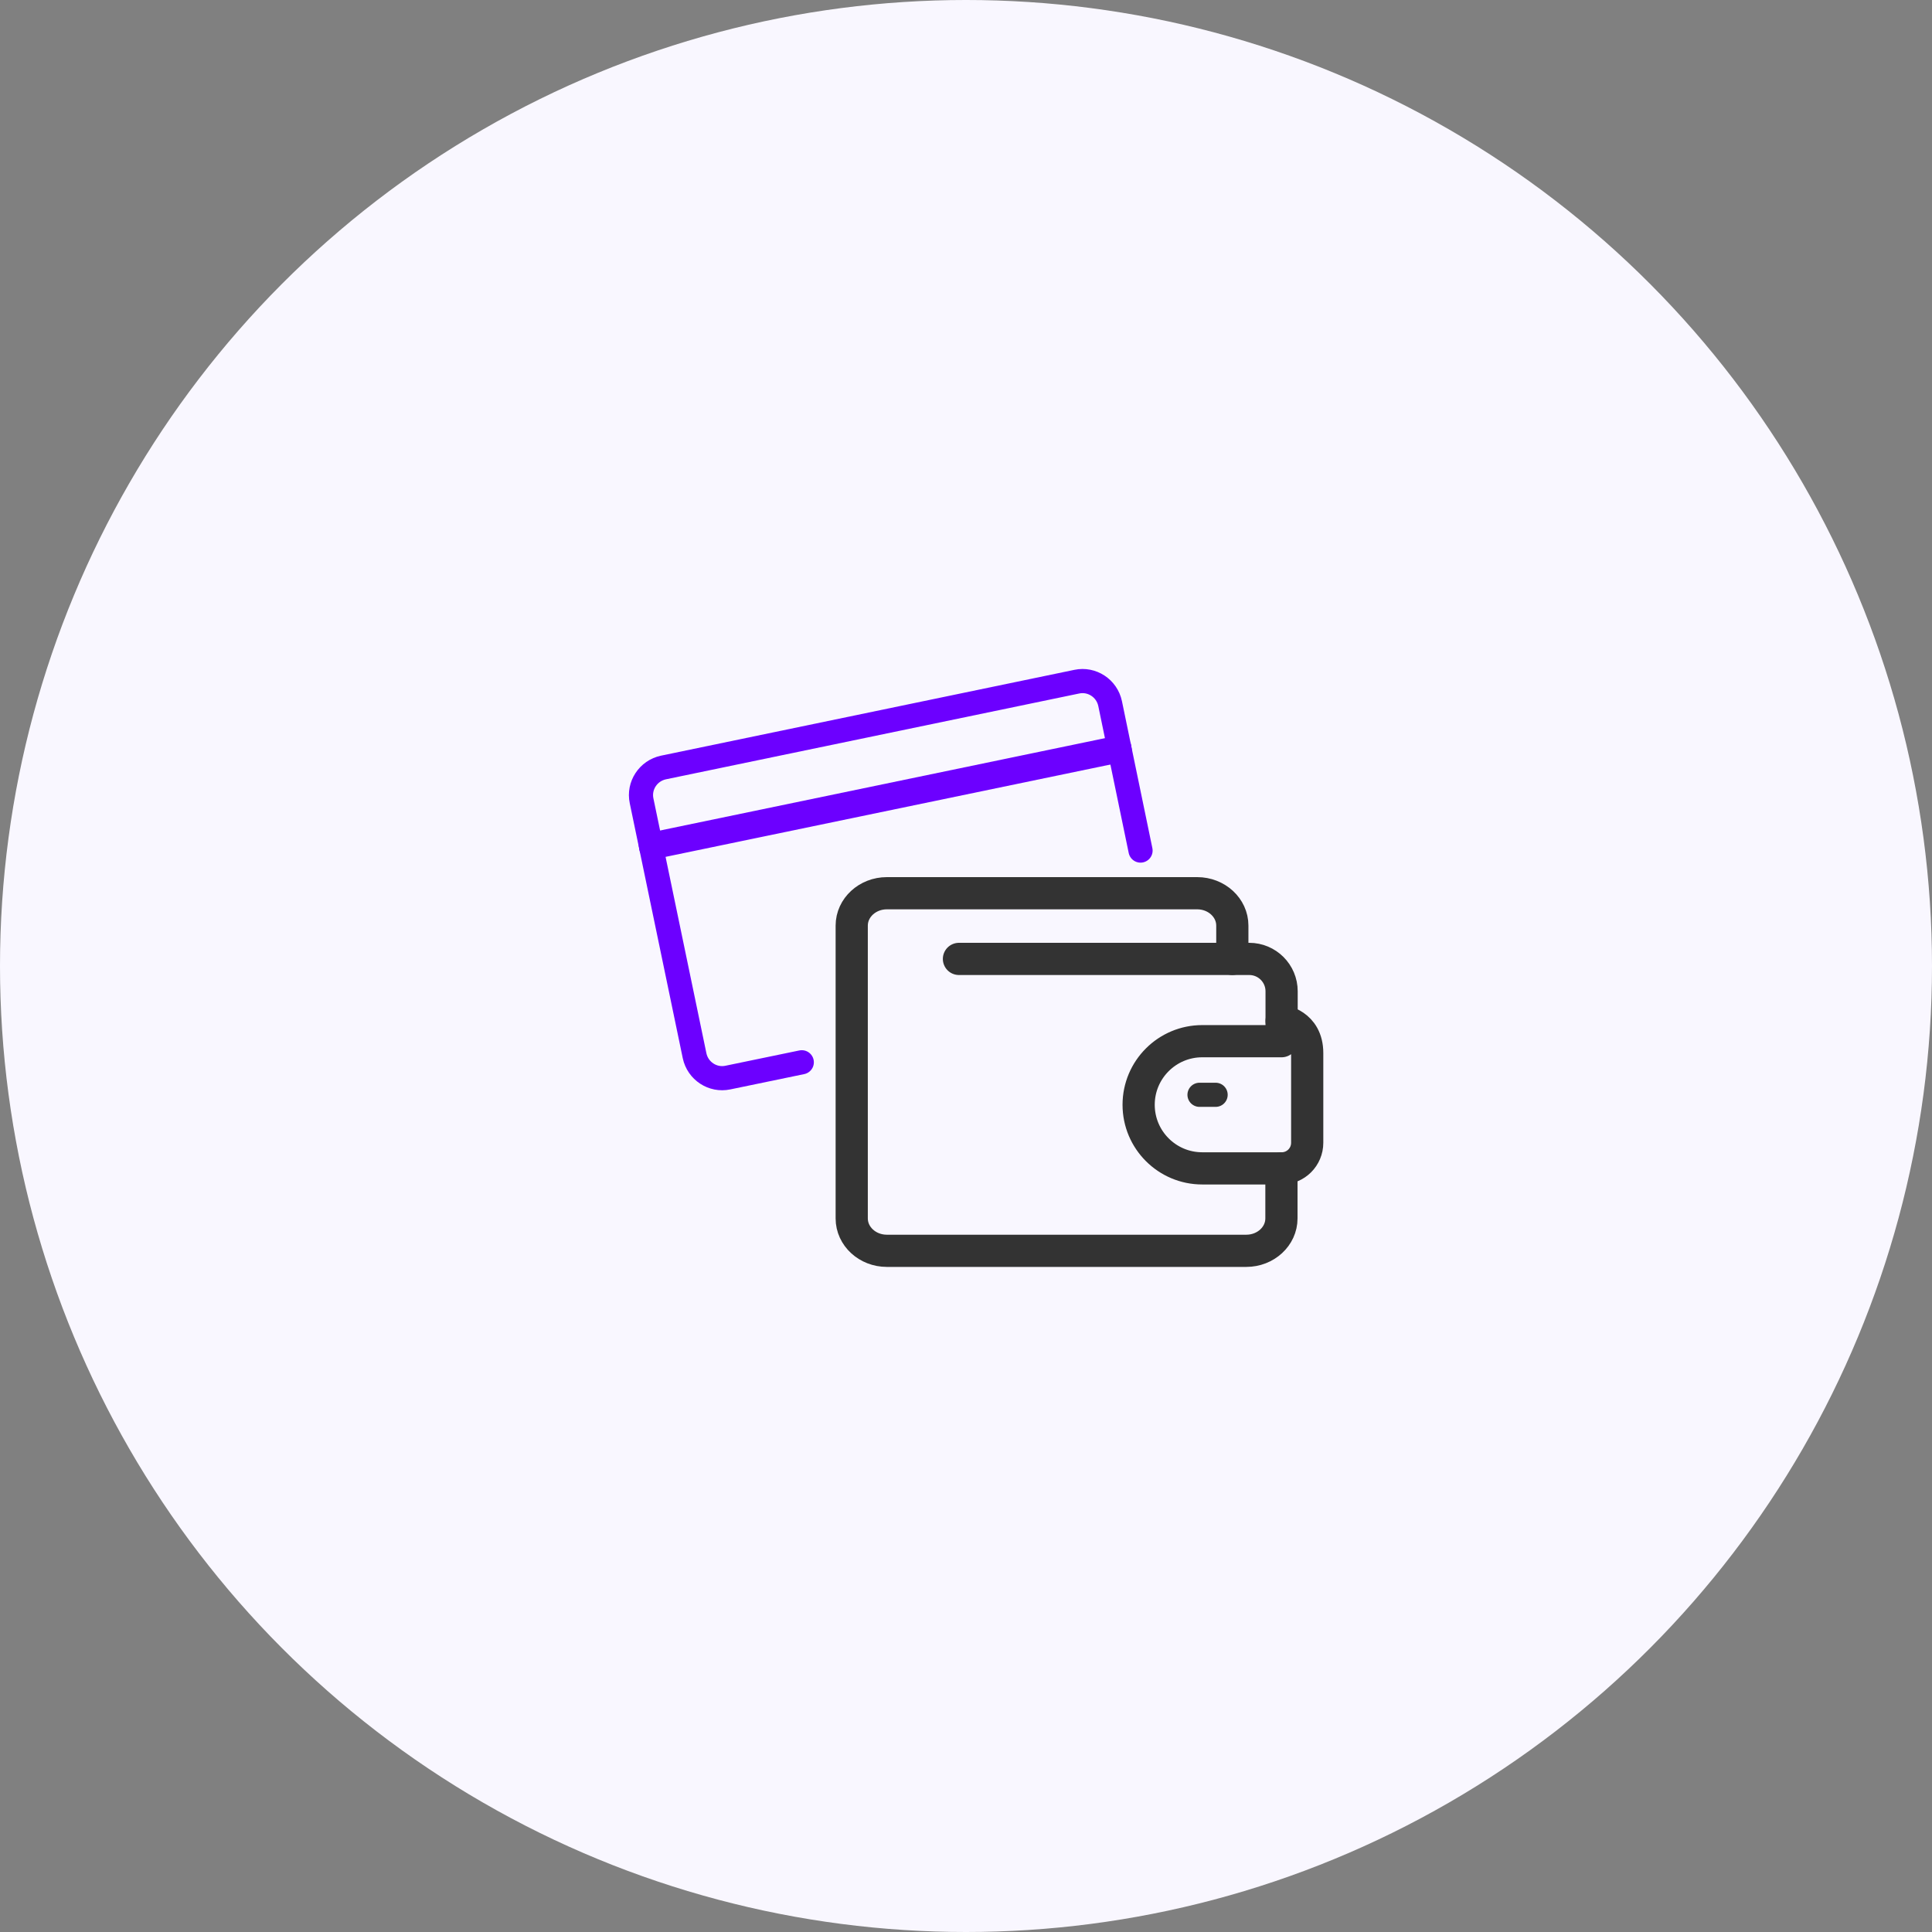 <svg width="120" height="120" viewBox="0 0 120 120" fill="none" xmlns="http://www.w3.org/2000/svg">
<rect x="0" y="0" width="120" height="120" fill="#808080" stroke="none"/>
<circle cx="60" cy="60" r="60" fill="#F9F7FF"/>
<g clip-path="url(#clip0_4292_273)">
<path d="M40.422 52.47L69.522 46.43" stroke="#6C00FF" stroke-width="1.5" stroke-linecap="round" stroke-linejoin="round"/>
<path d="M40.449 52.64L69.549 46.6" stroke="#6C00FF" stroke-width="1.5" stroke-linecap="round" stroke-linejoin="round"/>
<path d="M70.841 52.83L68.951 43.7C68.751 42.75 67.82 42.14 66.88 42.34L41.211 47.67C40.261 47.87 39.651 48.8 39.85 49.74L43.141 65.57C43.34 66.52 44.27 67.13 45.211 66.93L49.8 65.98" stroke="#6C00FF" stroke-width="1.5" stroke-linecap="round" stroke-linejoin="round"/>
<path d="M79.603 63.42V61.57C79.603 60.46 78.703 59.56 77.593 59.56H59.562" stroke="#333333" stroke-width="2" stroke-linecap="round" stroke-linejoin="round"/>
<path d="M76.542 59.56V57.49C76.542 56.38 75.562 55.48 74.362 55.48H73.542H55.082C53.882 55.48 52.902 56.38 52.902 57.49V75.68C52.902 76.79 53.882 77.69 55.082 77.69H77.412C78.612 77.69 79.592 76.79 79.592 75.68V72.57" stroke="#333333" stroke-width="2" stroke-linecap="round" stroke-linejoin="round"/>
<path d="M79.603 72.57H74.673C72.493 72.57 70.723 70.8 70.723 68.62C70.723 66.44 72.493 64.67 74.673 64.67H79.603V63.41C79.603 63.41 81.193 63.6 81.193 65.41V70.98C81.193 71.86 80.483 72.57 79.603 72.57Z" stroke="#333333" stroke-width="2" stroke-linecap="round" stroke-linejoin="round"/>
<path d="M74.504 68H75.504" stroke="#333333" stroke-width="1.5" stroke-linecap="round" stroke-linejoin="round"/>
</g>
<defs>
<clipPath id="clip0_4292_273">
<rect width="44" height="44" fill="white" transform="translate(38.5 38)"/>
</clipPath>
</defs>
</svg>

